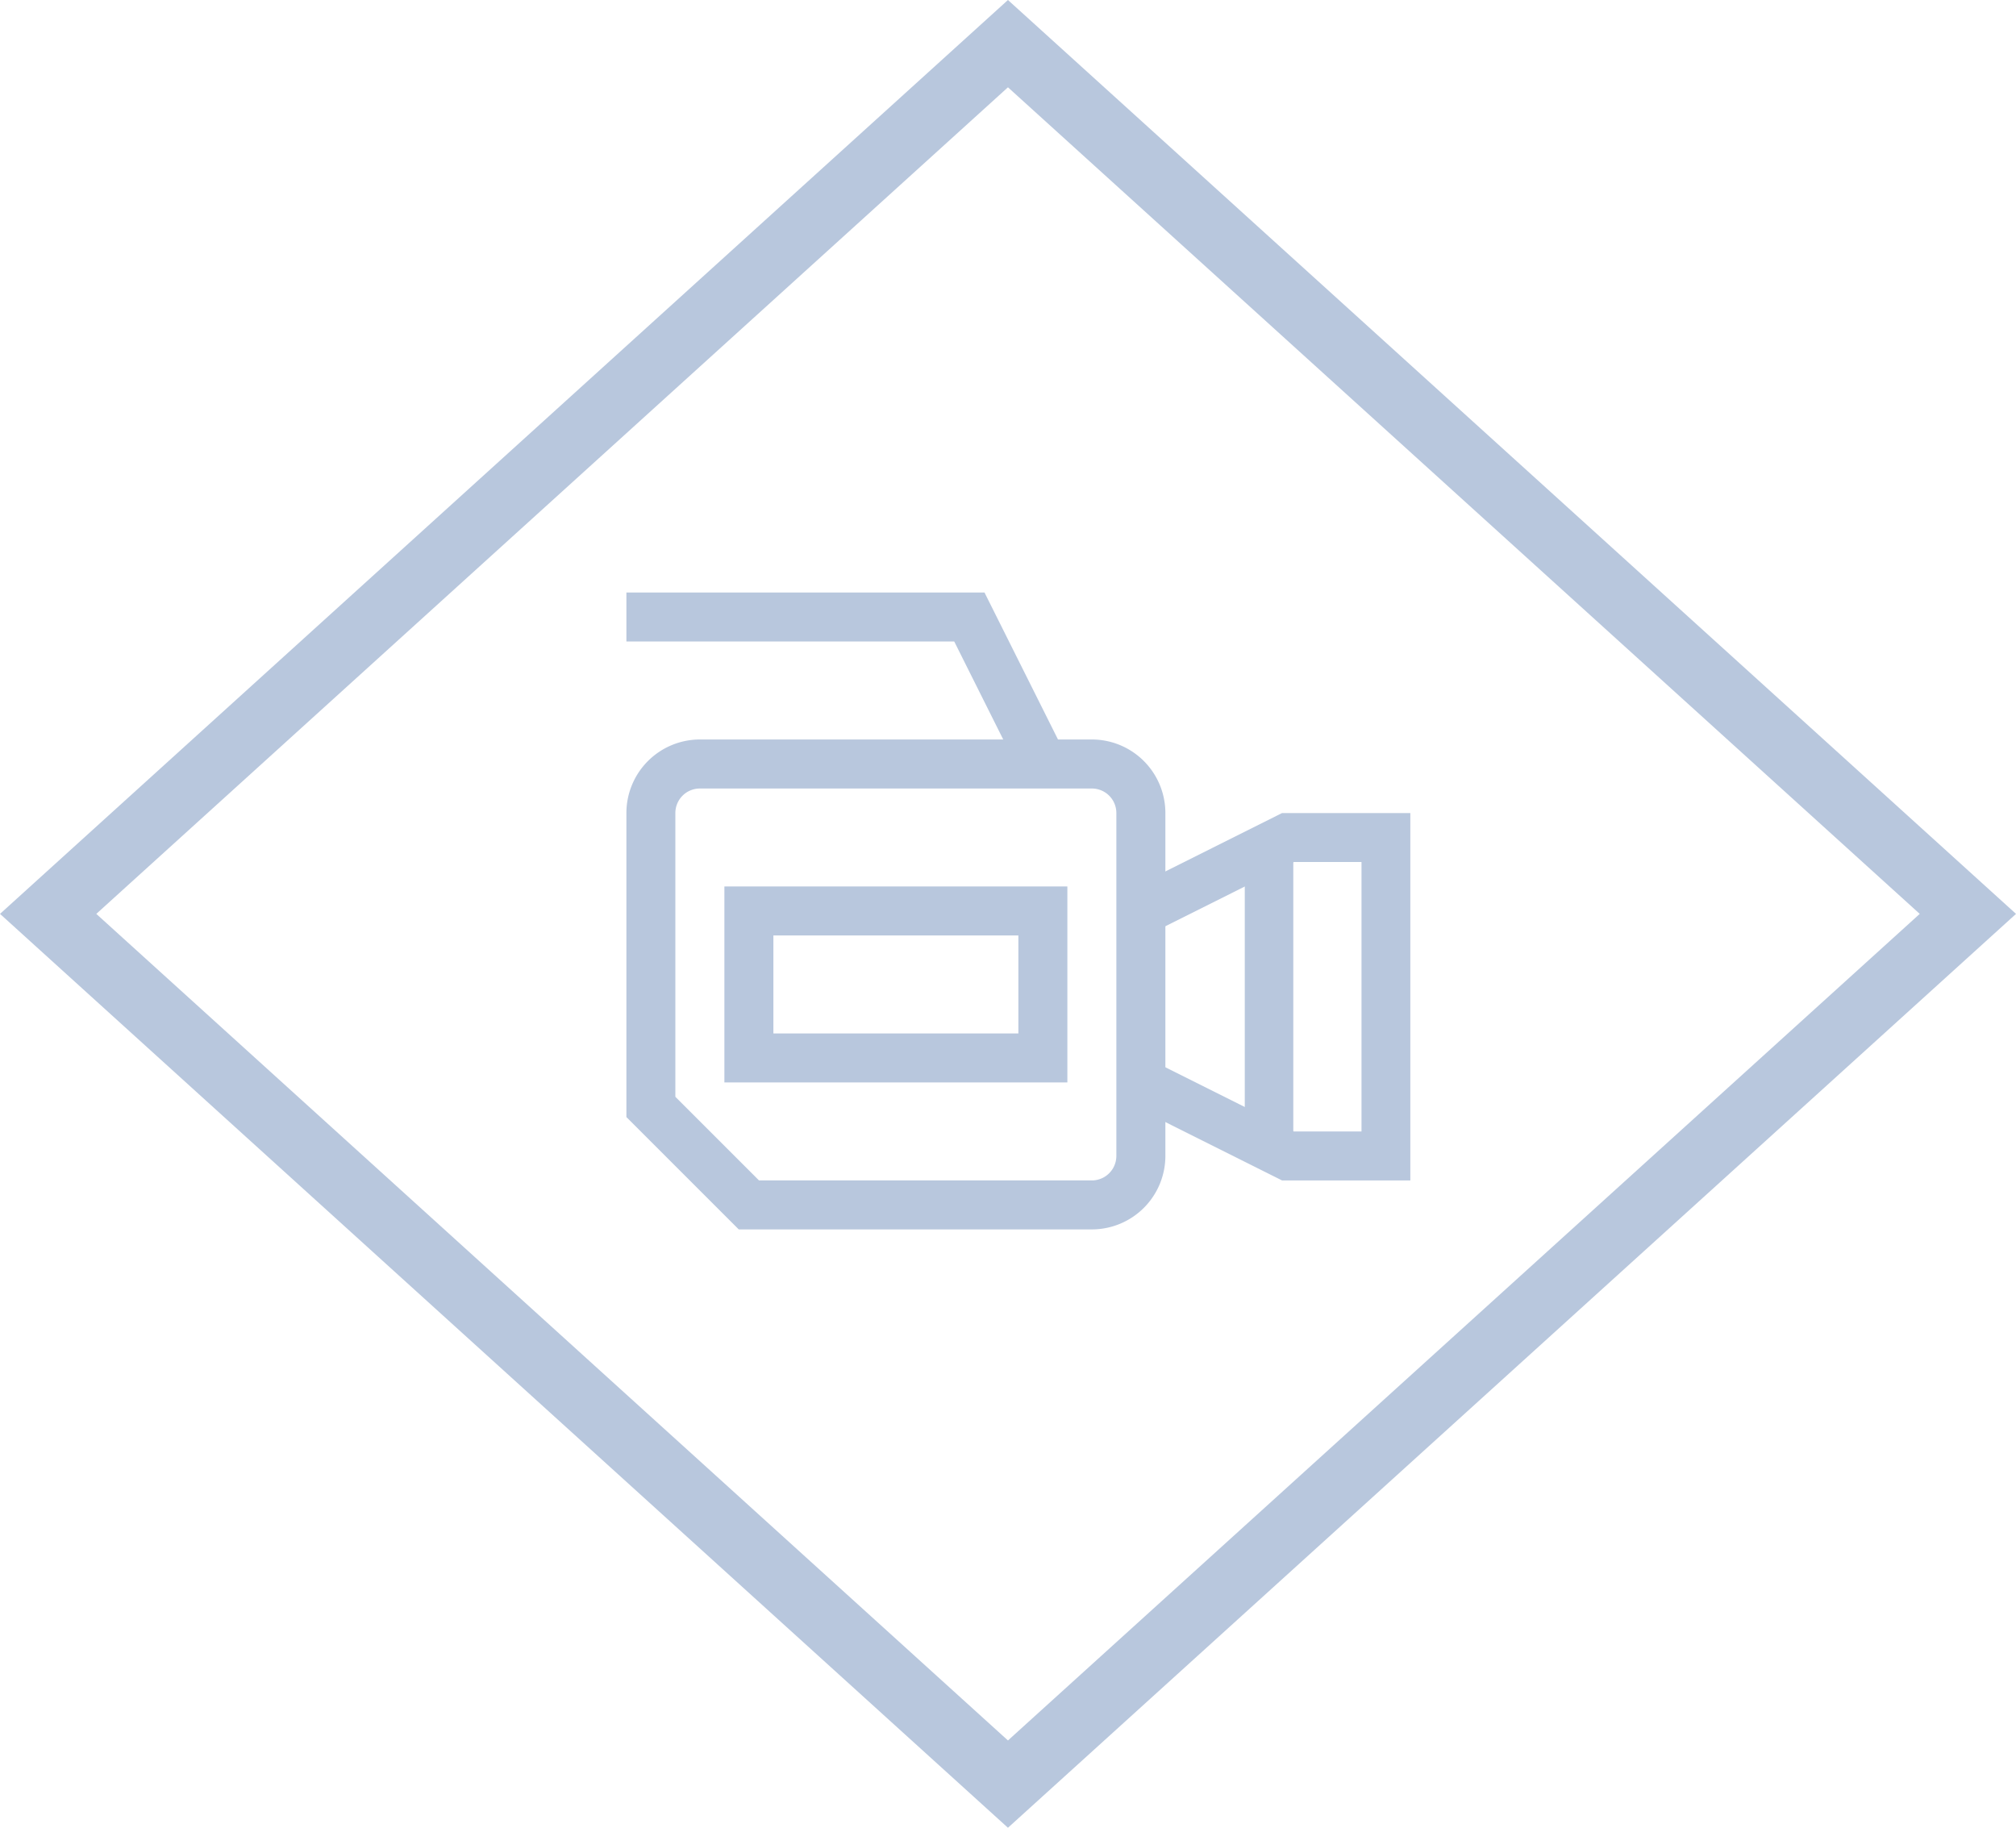 <svg xmlns="http://www.w3.org/2000/svg" width="62.337" height="56.519" viewBox="0 0 62.337 56.519"><defs><style>.a{fill:none;stroke:#b8c7dd;stroke-width:2px;}.b{fill:#b8c7dd;}</style></defs><g transform="translate(1.489 1.35)"><path class="a" d="M76.558,65.51,46.88,38.6,76.558,11.69,106.24,38.6Z" transform="translate(-46.88 -11.69)"/><g transform="translate(-646.12 -514.028)"><g transform="translate(664 535.545)"><path class="b" d="M678.393,552.15H667.474L664,548.676v-9.4A2.275,2.275,0,0,1,666.273,537h12.12a2.275,2.275,0,0,1,2.273,2.273v10.605A2.275,2.275,0,0,1,678.393,552.15ZM668.1,550.635h10.292a.758.758,0,0,0,.758-.758V539.273a.758.758,0,0,0-.758-.757h-12.12a.758.758,0,0,0-.758.757v8.776Z" transform="translate(-664 -537)"/></g><g transform="translate(679.569 537.818)"><path class="b" d="M693.224,551.363h-3.967l-4.7-2.352.678-1.355,4.385,2.193h2.094v-8.333h-2.094l-4.385,2.193-.678-1.355,4.7-2.352h3.967Z" transform="translate(-684.553 -540)"/></g><g transform="translate(683.395 538.423)"><rect class="b" width="1.5" height="9" transform="translate(-0.274 0.425)"/></g><g transform="translate(667.03 540.09)"><path class="b" d="M678.605,549.06H668V543h10.605Zm-9.09-1.515h7.575v-3.03h-7.575Z" transform="translate(-668 -543)"/></g><g transform="translate(664 531)"><path class="b" d="M676.2,536.641l-2.063-4.126H664V531h11.073l2.482,4.964Z" transform="translate(-664 -531)"/></g></g></g></svg>